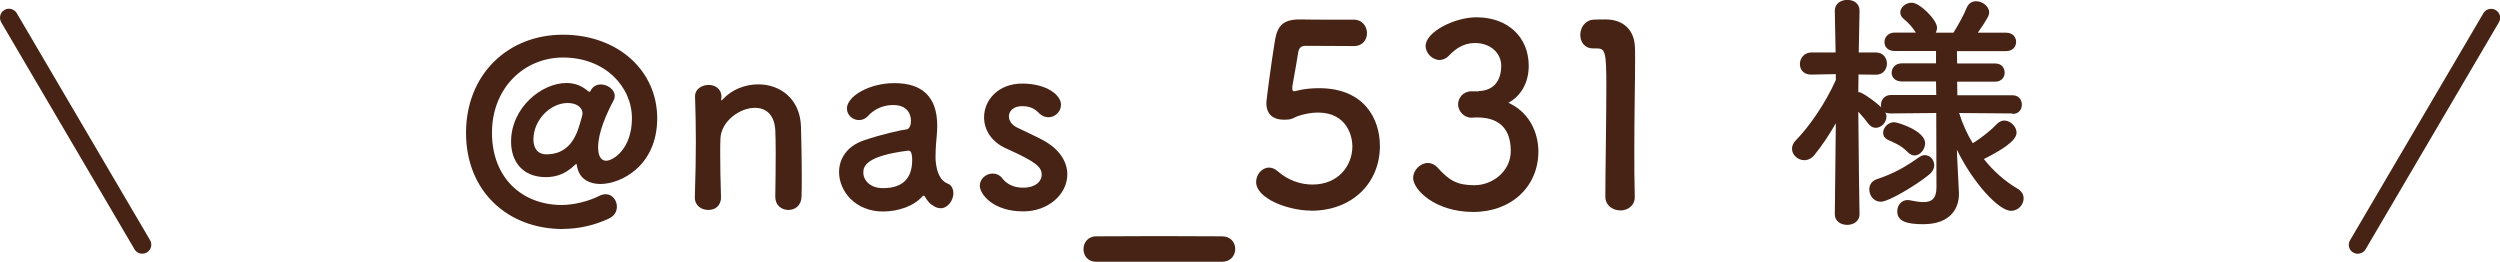 <?xml version="1.0" encoding="UTF-8"?>
<svg id="_レイヤー_2" data-name="レイヤー 2" xmlns="http://www.w3.org/2000/svg" viewBox="0 0 222.57 23.3">
  <defs>
    <style>
      .cls-1 {
        fill: #462314;
      }
    </style>
  </defs>
  <g id="_レイヤー_1-2" data-name="レイヤー 1">
    <g>
      <g>
        <path class="cls-1" d="m50.11,20.39c-4.91,0-8.62-3.36-8.62-8.56s3.72-8.74,8.62-8.74,8.4,3.2,8.4,7.44-3.23,5.85-5.06,5.85c-.96,0-1.77-.42-2.02-1.34-.09-.29-.07-.45-.13-.45-.02,0-.13.11-.36.31-.54.47-1.3.87-2.33.87-2.15,0-3.11-1.46-3.11-3.16,0-3.02,2.71-5.22,4.93-5.22.63,0,1.23.18,1.77.6.13.11.22.18.29.18.04,0,.07-.02.09-.09.2-.4.54-.56.92-.56.6,0,1.23.47,1.23,1.01,0,.13-.02.25-.09.38-.65,1.23-1.39,2.87-1.39,4.21,0,.85.31,1.19.72,1.19.6,0,2.29-1.03,2.29-3.79s-2.35-5.4-6.14-5.4c-3.43,0-6.32,2.69-6.32,6.7s2.67,6.43,6.23,6.43c.25,0,1.81-.04,3.36-.83.2-.09.38-.13.54-.13.58,0,.99.54.99,1.1,0,.43-.2.83-.72,1.07-1.19.56-2.6.92-4.08.92Zm1.75-10.26c0-.61-.58-.96-1.32-.96-1.52,0-3.05,1.48-3.05,3.25,0,.76.36,1.32,1.16,1.32,1.75,0,2.55-1.21,2.96-2.67.07-.25.25-.81.25-.94Z"/>
        <path class="cls-1" d="m69.02,17.56c.02-.92.04-2.62.04-3.99,0-.9-.02-1.66-.04-2.02-.09-1.39-.87-1.95-1.81-1.95-1.37,0-3,1.21-3.07,2.71-.02.4-.02.92-.02,1.54,0,.92.02,2.11.07,3.7.02.47-.25,1.14-1.14,1.14-.6,0-1.19-.38-1.19-1.1v-.04c.07-2.13.09-3.61.09-4.93s-.02-2.51-.07-4.01v-.04c0-.67.65-1.01,1.21-1.01s1.14.34,1.14,1.05c0,.09-.02.16-.02.22v.07s0,.04.02.04.07-.04.11-.09c.83-.9,2.02-1.34,3.18-1.34,1.88,0,3.7,1.23,3.79,3.74.02.81.07,2.8.07,4.46,0,.69,0,1.32-.02,1.79-.02.81-.58,1.19-1.17,1.19s-1.16-.4-1.16-1.12v-.02Z"/>
        <path class="cls-1" d="m82.93,18.23c-.2-.16-.4-.4-.6-.74-.02-.04-.07-.07-.09-.07-.04,0-.09.02-.13.07-.76.87-2.17,1.34-3.49,1.34-2.46,0-3.92-1.79-3.92-3.52,0-1.14.67-2.28,2.17-2.8,1.55-.54,3.47-.96,3.83-.99.22-.02.4-.29.4-.76,0-.27-.07-1.41-1.59-1.41-1.01,0-1.77.47-2.2.94-.25.29-.56.4-.83.4-.58,0-1.08-.45-1.08-1.03,0-1.08,1.97-2.26,4.23-2.26,2.46,0,3.81,1.21,3.81,3.79,0,.29-.02.56-.04.87-.04.34-.11,1.19-.11,1.86,0,.2,0,.38.02.51.2,1.79,1.03,1.86,1.21,1.99.25.18.36.47.36.78,0,.63-.49,1.34-1.14,1.34-.25,0-.54-.11-.81-.34Zm-2.06-4.82c-3.79.47-4.01,1.41-4.01,1.95,0,.69.6,1.39,1.75,1.39,1.81,0,2.6-.92,2.6-2.51,0-.34-.04-.83-.31-.83h-.02Z"/>
        <path class="cls-1" d="m91.11,18.82c-2.73,0-3.88-1.55-3.88-2.29,0-.61.56-1.08,1.14-1.08.31,0,.65.13.9.47.31.4.9.79,1.81.79,1.19,0,1.66-.63,1.66-1.14,0-.72-.49-1.14-3.11-2.33-1.39-.6-2.02-1.7-2.02-2.8,0-1.52,1.25-3,3.4-3s3.45,1.01,3.45,1.88c0,.61-.52,1.12-1.12,1.12-.29,0-.63-.13-.92-.45-.22-.22-.63-.54-1.41-.54s-1.19.43-1.19.92c0,.34.22.74.74.99.58.29,1.59.74,2.26,1.1,1.55.83,2.2,1.97,2.2,3.07,0,1.75-1.68,3.29-3.92,3.29Z"/>
        <path class="cls-1" d="m108.8,23.3h-11.22c-.76,0-1.12-.56-1.12-1.12s.38-1.14,1.14-1.14c1.14,0,3.43-.02,5.67-.02s4.5.02,5.53.02c.78,0,1.17.56,1.17,1.12s-.38,1.14-1.17,1.14Z"/>
        <path class="cls-1" d="m116.74,18.75c-2.06,0-4.91-1.07-4.91-2.55,0-.67.52-1.28,1.16-1.28.25,0,.52.11.78.34.92.81,2.04,1.17,3.07,1.17,2.33,0,3.56-1.7,3.56-3.41,0-.87-.47-3-3.07-3-.6,0-1.23.13-1.77.31-.31.11-.52.29-.87.31-.11,0-.22.02-.34.02-.99,0-1.61-.45-1.61-1.52,0-.18.45-3.65.78-5.62.22-1.23.74-1.79,2.17-1.79h.16c.65.02.99.02,4.66.02.78,0,1.19.6,1.19,1.21,0,.56-.38,1.14-1.14,1.14-.63,0-3.65-.02-4.32-.02-.43,0-.6.2-.67.61-.11.78-.45,2.58-.52,3.02v.16c0,.18.04.25.18.25.11,0,.29-.07.52-.11.4-.09,1.01-.16,1.68-.16,4.01,0,5.42,2.71,5.42,5.15,0,3.27-2.44,5.76-6.12,5.76Z"/>
        <path class="cls-1" d="m131.63,8.11c1.37-.04,2.02-.94,2.02-2.26,0-1.12-.96-2.02-2.33-2.02-1.08,0-1.79.56-2.37,1.17-.22.22-.52.34-.78.34-.63,0-1.25-.58-1.25-1.25,0-1.25,2.58-2.55,4.52-2.55,2.85,0,4.66,1.81,4.66,4.32,0,1.52-.72,2.71-1.81,3.29,2.62,1.21,2.67,3.9,2.67,4.32,0,3.16-2.42,5.4-5.8,5.4s-5.35-1.97-5.35-3.02c0-.72.65-1.34,1.32-1.34.29,0,.6.13.87.43,1.01,1.12,1.72,1.55,3.27,1.55s3.23-1.19,3.23-3.05c0-2.29-1.37-2.98-2.96-2.98h-.2c-.13,0-.25.02-.34.02-.69,0-1.19-.61-1.19-1.19s.47-1.16,1.17-1.16h.67Z"/>
        <path class="cls-1" d="m144.24,18.73c-.65,0-1.32-.43-1.32-1.23,0-2.08.09-6.85.09-9.81,0-3.14-.11-3.38-.87-3.38h-.31c-.76,0-1.14-.58-1.14-1.19,0-.65.4-1.3,1.16-1.37.45-.02.63-.02,1.1-.02,1.55,0,2.53.92,2.6,2.4.02.29.02.7.02,1.19,0,1.79-.07,4.79-.07,8,0,1.39,0,2.8.04,4.19v.04c0,.78-.65,1.19-1.3,1.19Z"/>
        <path class="cls-1" d="m179.17,10.1l-4.75-.04c.29.94.69,1.84,1.21,2.69.81-.49,1.66-1.19,2.17-1.73.2-.2.43-.29.63-.29.56,0,1.1.54,1.1,1.08,0,.74-1.37,1.57-2.91,2.35.83,1.05,1.86,1.97,3,2.64.38.22.54.54.54.87,0,.54-.47,1.1-1.12,1.1-1.1,0-3.4-2.51-4.82-5.44l.02.63.16,3.2v.13c0,1.19-.69,2.67-3.18,2.67-1.5,0-2.31-.27-2.31-1.14,0-.52.34-1.01.92-1.01.07,0,.13,0,.2.02.43.09.85.16,1.21.16.69,0,1.16-.27,1.16-1.3l-.02-6.63-4.05.04c-.18,0-.34-.02-.47-.09.04.11.09.25.09.36,0,.54-.47,1.01-.96,1.01-.22,0-.45-.11-.65-.36-.25-.34-.58-.74-.9-1.08.02,3.49.11,9.12.11,9.12v.02c0,.63-.56.94-1.1.94s-1.1-.31-1.1-.94v-.02l.09-8.09c-.58,1.03-1.23,1.99-1.9,2.82-.27.34-.6.47-.92.47-.56,0-1.08-.47-1.08-1.01,0-.27.11-.54.36-.78,1.14-1.16,2.62-3.27,3.54-5.35v-.52l-2.17.04h-.04c-.67,0-.99-.45-.99-.94s.36-1.03,1.03-1.03h2.15l-.07-3.7v-.02c0-.65.56-.96,1.12-.96s1.08.31,1.08.96v.02s-.04,1.7-.07,3.7h1.52c.65,0,.99.49.99.99s-.34.99-.96.99h-.02l-1.55-.02c0,.54-.02,1.07-.02,1.57.09,0,.18.02.27.07.52.25,1.32.85,1.77,1.28-.02-.07-.02-.16-.02-.22,0-.43.31-.87.87-.87h4.05l-.02-1.21h-3.05c-.6,0-.9-.38-.9-.76,0-.43.31-.85.9-.85h3.05v-1.1h-3.67c-.63,0-.92-.38-.92-.79,0-.42.31-.85.92-.85h1.88c-.34-.49-.56-.78-1.08-1.21-.22-.18-.31-.38-.31-.58,0-.47.49-.87,1.03-.87.69,0,2.24,1.52,2.24,2.22,0,.16-.04.31-.11.45h1.57c.45-.72.92-1.57,1.19-2.24.18-.4.49-.56.83-.56.56,0,1.16.45,1.16.99,0,.22-.07.47-1.01,1.81h2.51c.6,0,.9.4.9.81,0,.43-.29.83-.9.83h-4.37l.02,1.1h3.38c.58,0,.85.4.85.81s-.27.81-.85.81h-3.38l.02,1.21h4.91c.56,0,.83.42.83.83,0,.43-.27.83-.81.83h-.02Zm-11.72,7.86c-.65,0-1.03-.56-1.03-1.1,0-.38.2-.74.65-.9,1.52-.51,2.49-1.05,3.79-1.97.16-.11.34-.18.49-.18.47,0,.85.4.85.9,0,.27-.13.56-.45.83-1.14.94-3.61,2.42-4.3,2.42Zm2.4-4.41c-.65-.67-1.3-.87-1.77-1.1-.31-.16-.43-.38-.43-.63,0-.45.45-.94.96-.94.36,0,2.78.76,2.78,1.88,0,.54-.45,1.08-.94,1.08-.2,0-.4-.09-.6-.29Z"/>
      </g>
      <g>
        <path class="cls-1" d="m12.67,22.59c-.27,0-.54-.14-.69-.39L.11,1.99C-.11,1.6.01,1.11.39.89c.38-.23.87-.1,1.1.28l11.87,20.21c.22.38.1.87-.28,1.09-.13.08-.27.11-.4.11Z"/>
        <path class="cls-1" d="m209.9,22.59c-.14,0-.28-.04-.4-.11-.38-.22-.51-.71-.28-1.09l11.87-20.21c.22-.38.71-.51,1.1-.28.38.22.51.71.28,1.09l-11.87,20.21c-.15.25-.42.39-.69.39Z"/>
      </g>
    </g>
  </g>
</svg>